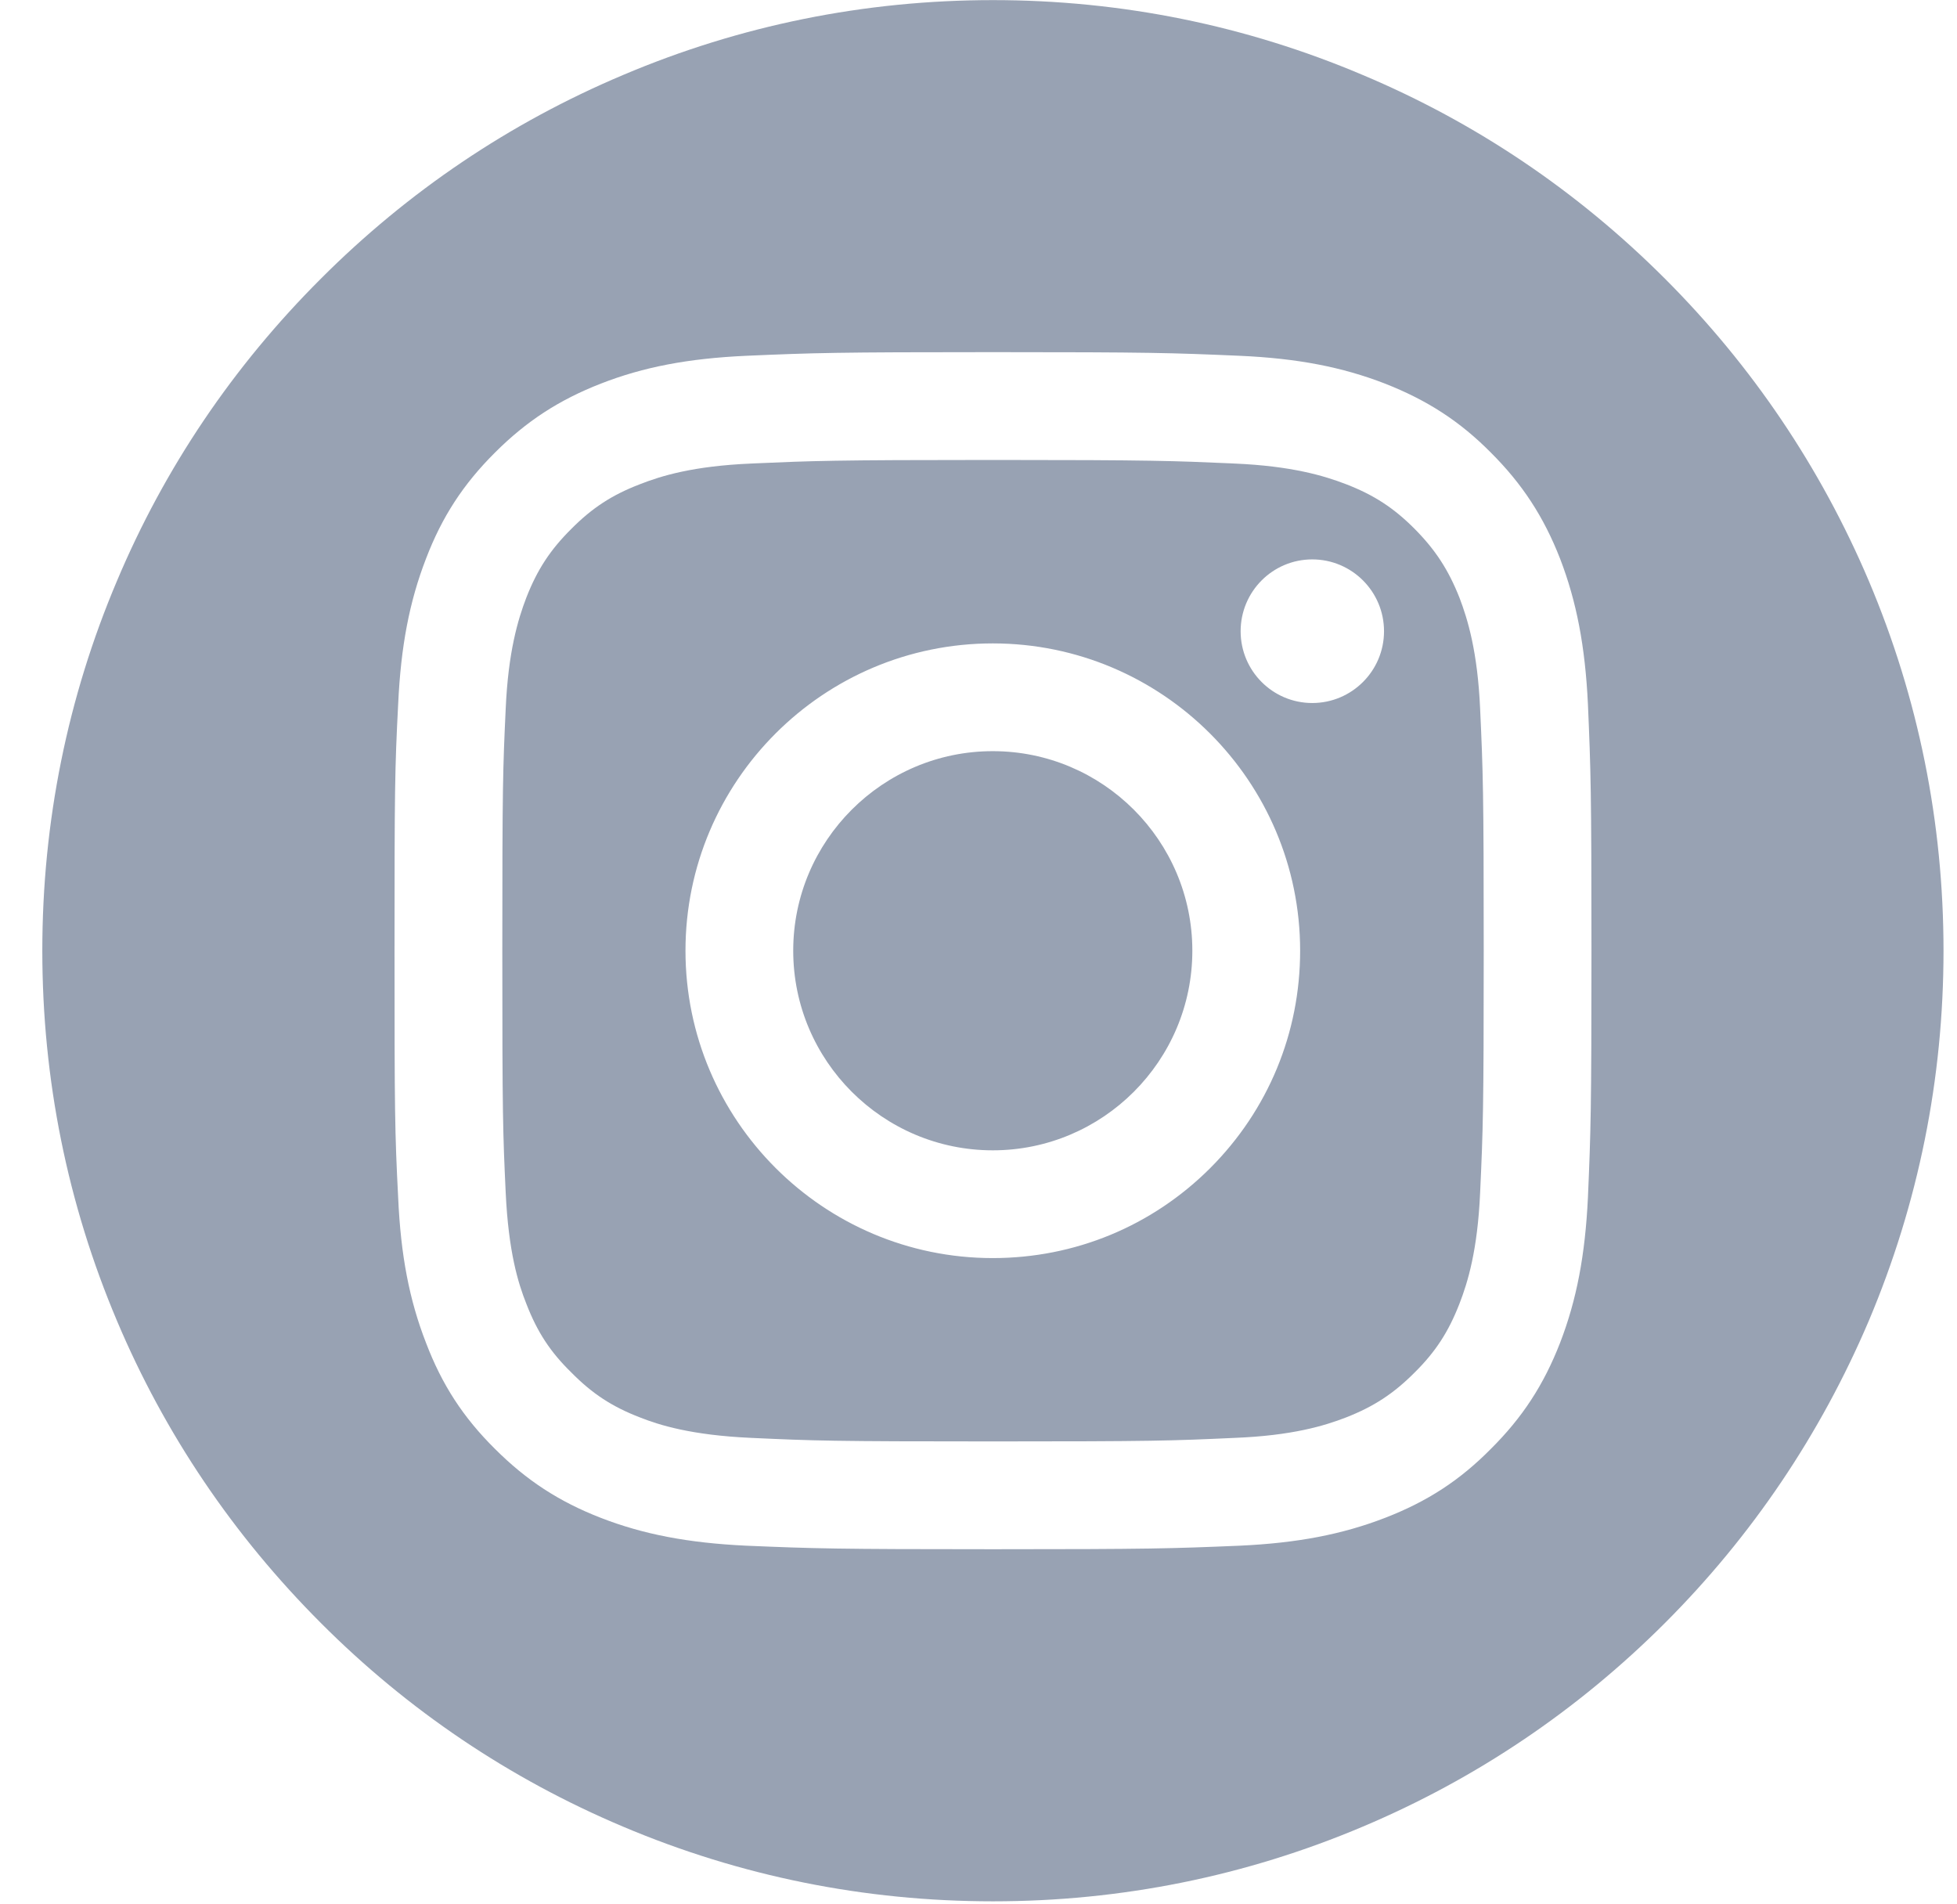 <svg width="37" height="36" viewBox="0 0 37 36" fill="none" xmlns="http://www.w3.org/2000/svg">
<path d="M18.774 35.943C16.347 35.943 13.993 35.468 11.777 34.53C9.633 33.625 7.711 32.33 6.066 30.681C4.411 29.025 3.113 27.104 2.212 24.97C1.276 22.758 0.8 20.404 0.8 17.972C0.8 15.54 1.276 13.188 2.212 10.98C3.113 8.841 4.411 6.921 6.066 5.269C7.711 3.622 9.631 2.325 11.777 1.419C13.99 0.48 16.345 0.002 18.774 0.002C21.201 0.002 23.555 0.48 25.768 1.419C27.9 2.316 29.822 3.611 31.479 5.269C33.126 6.916 34.422 8.838 35.332 10.98C36.27 13.195 36.745 15.548 36.745 17.972C36.745 20.396 36.27 22.75 35.332 24.97C34.419 27.115 33.123 29.037 31.479 30.681C29.828 32.332 27.906 33.627 25.768 34.53C23.552 35.468 21.2 35.943 18.774 35.943ZM18.774 6.657C15.813 6.657 15.397 6.67 14.107 6.726C13.011 6.776 12.164 6.938 11.36 7.252C10.572 7.559 9.954 7.96 9.358 8.556C8.759 9.152 8.356 9.771 8.054 10.562C7.74 11.373 7.578 12.222 7.528 13.309C7.464 14.546 7.459 14.938 7.459 17.972C7.459 21.006 7.464 21.399 7.528 22.641C7.576 23.729 7.739 24.576 8.054 25.384C8.356 26.178 8.759 26.797 9.358 27.39C9.952 27.984 10.569 28.387 11.36 28.694C12.164 29.006 13.011 29.168 14.107 29.22C15.387 29.274 15.802 29.287 18.774 29.287C21.738 29.287 22.153 29.274 23.439 29.22C24.526 29.17 25.373 29.008 26.186 28.694C26.988 28.384 27.604 27.981 28.187 27.39C28.782 26.799 29.186 26.181 29.496 25.384C29.808 24.576 29.97 23.729 30.022 22.641C30.076 21.393 30.089 20.983 30.089 17.972C30.089 14.966 30.076 14.557 30.022 13.309C29.97 12.22 29.808 11.373 29.496 10.562C29.186 9.768 28.782 9.15 28.187 8.556C27.605 7.968 26.988 7.567 26.186 7.252C25.373 6.937 24.526 6.774 23.439 6.726C22.148 6.67 21.732 6.657 18.774 6.657ZM18.774 27.249C15.749 27.249 15.392 27.237 14.202 27.182C13.063 27.131 12.458 26.937 12.101 26.796C11.573 26.593 11.196 26.346 10.801 25.945C10.405 25.558 10.158 25.182 9.951 24.646C9.796 24.257 9.614 23.668 9.561 22.546C9.508 21.418 9.497 21.108 9.497 17.972C9.497 14.841 9.508 14.531 9.561 13.4C9.608 12.323 9.793 11.71 9.951 11.298C10.157 10.77 10.403 10.394 10.801 9.999C11.197 9.6 11.573 9.355 12.101 9.153C12.501 8.996 13.104 8.81 14.202 8.763L14.288 8.759C15.341 8.713 15.735 8.695 18.774 8.695C21.807 8.695 22.203 8.713 23.261 8.759L23.343 8.763C24.429 8.81 25.039 8.996 25.448 9.153C25.974 9.356 26.351 9.601 26.747 9.999C27.139 10.395 27.384 10.771 27.593 11.298C27.75 11.709 27.936 12.319 27.984 13.4C28.039 14.595 28.052 14.954 28.052 17.972C28.052 20.991 28.039 21.349 27.984 22.546C27.936 23.637 27.75 24.242 27.593 24.646C27.387 25.176 27.142 25.554 26.747 25.945C26.351 26.343 25.975 26.59 25.448 26.796C25.041 26.953 24.434 27.139 23.343 27.182C22.151 27.237 21.794 27.249 18.774 27.249ZM18.77 12.163C15.565 12.163 12.96 14.768 12.96 17.972C12.96 21.176 15.565 23.783 18.77 23.783C20.323 23.783 21.782 23.179 22.88 22.083C23.977 20.985 24.581 19.526 24.581 17.972C24.581 14.768 21.974 12.163 18.77 12.163ZM24.81 10.575C24.062 10.575 23.456 11.183 23.456 11.933C23.456 12.682 24.062 13.29 24.81 13.29C25.559 13.29 26.167 12.682 26.167 11.933C26.167 11.183 25.559 10.575 24.81 10.575ZM18.77 21.746C16.69 21.746 14.997 20.053 14.997 17.972C14.997 15.893 16.69 14.2 18.77 14.2C20.851 14.2 22.543 15.893 22.543 17.972C22.543 20.053 20.851 21.746 18.77 21.746Z" fill="#98A2B3"/>
</svg>
